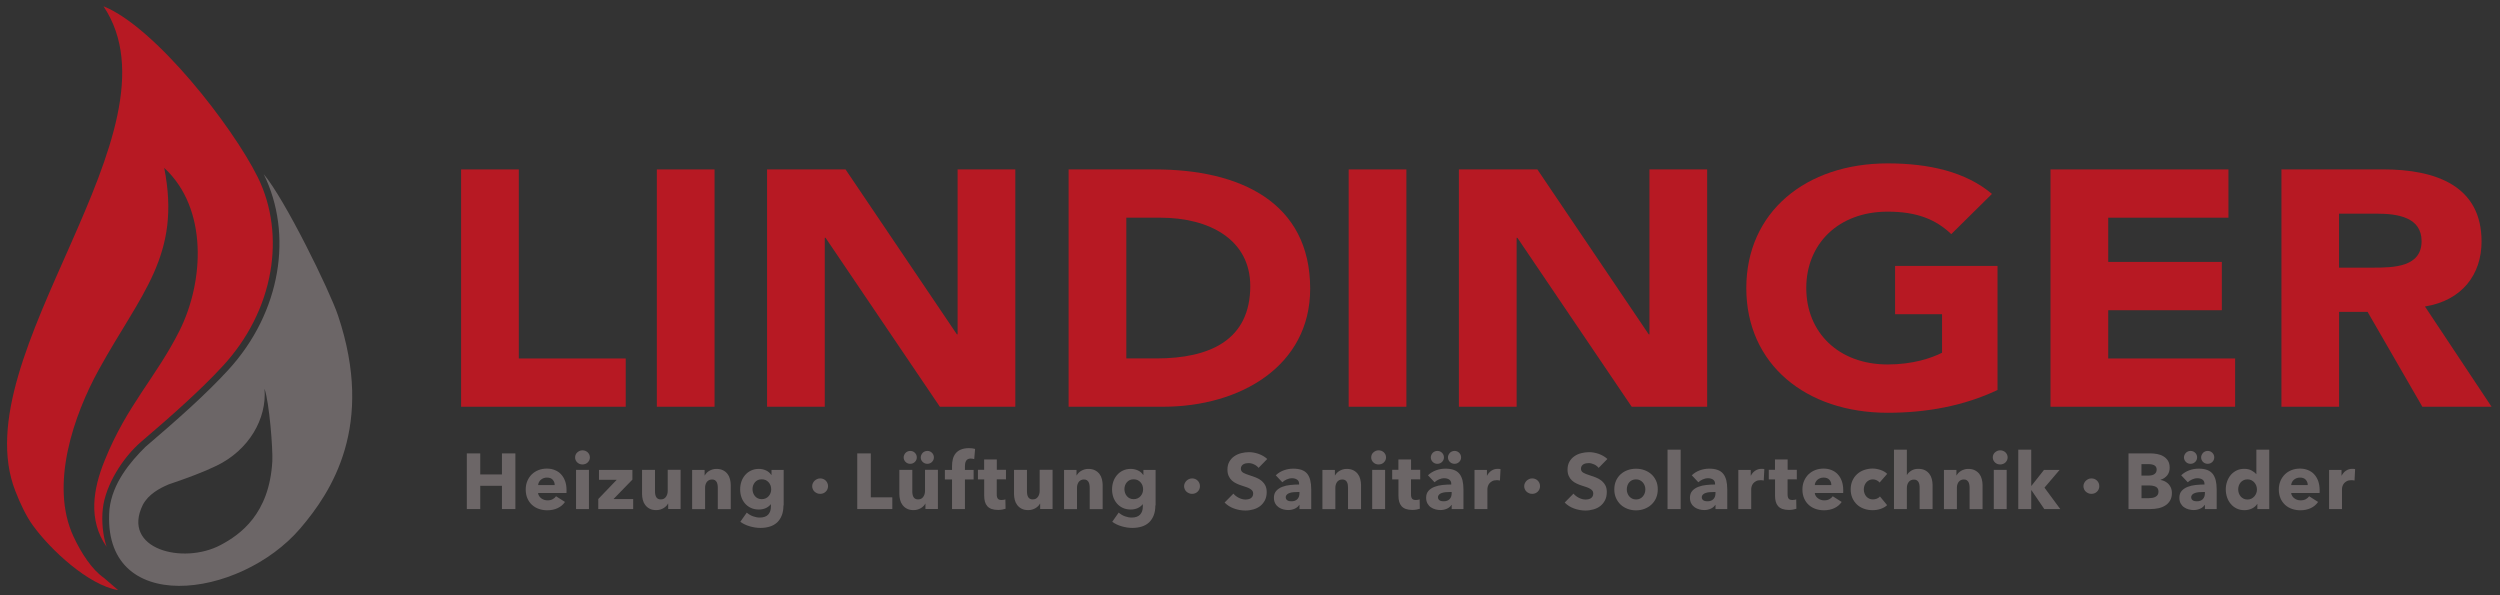 <?xml version="1.0" encoding="iso-8859-1"?>
<!-- Generator: Adobe Illustrator 25.4.0, SVG Export Plug-In . SVG Version: 6.00 Build 0)  -->
<svg version="1.1" id="Ebene_1" xmlns="http://www.w3.org/2000/svg" xmlns:xlink="http://www.w3.org/1999/xlink" x="0px" y="0px"
	 width="422.75px" height="100.62px" viewBox="0 0 422.75 100.62" style="enable-background:new 0 0 422.75 100.62;"
	 xml:space="preserve">
<rect x="0" y="0" width="422.75" height="100.62" fill="#333333" stroke="none"/>
<style type="text/css">
	.st0{fill:#6C6667;}
	.st1{fill:#B71923;}
	.st2{fill:#FFFFFF;}
</style>
<g>
	<g>
		<path class="st0" d="M84.88,86.08v-3.93h-3.67v3.93h-2.27v-9.41h2.27v3.56h3.67v-3.56h2.27v9.41H84.88z"/>
		<path class="st0" d="M95.8,82.85c0,0.09,0,0.18,0,0.27c0,0.09,0,0.17-0.01,0.25h-4.8c0.02,0.19,0.07,0.35,0.17,0.5
			c0.09,0.15,0.21,0.28,0.36,0.39c0.15,0.11,0.31,0.2,0.49,0.26s0.37,0.09,0.56,0.09c0.35,0,0.64-0.06,0.88-0.19
			c0.24-0.13,0.43-0.29,0.58-0.5l1.51,0.96c-0.31,0.45-0.72,0.8-1.23,1.04s-1.1,0.37-1.77,0.37c-0.5,0-0.97-0.08-1.41-0.23
			s-0.83-0.38-1.16-0.68c-0.33-0.3-0.59-0.66-0.78-1.1s-0.29-0.93-0.29-1.49c0-0.54,0.09-1.03,0.28-1.47
			c0.19-0.44,0.44-0.81,0.76-1.12c0.32-0.31,0.7-0.54,1.13-0.71c0.43-0.17,0.9-0.25,1.41-0.25c0.49,0,0.93,0.08,1.34,0.25
			c0.41,0.16,0.76,0.4,1.05,0.71c0.29,0.31,0.52,0.69,0.68,1.13C95.72,81.78,95.8,82.29,95.8,82.85z M93.8,82.02
			c0-0.35-0.11-0.64-0.33-0.89c-0.22-0.25-0.54-0.37-0.98-0.37c-0.21,0-0.41,0.03-0.58,0.1c-0.18,0.07-0.33,0.16-0.46,0.27
			c-0.13,0.12-0.24,0.25-0.32,0.41c-0.08,0.16-0.12,0.32-0.13,0.48H93.8z"/>
		<path class="st0" d="M99.75,77.35c0,0.17-0.03,0.33-0.1,0.47s-0.15,0.27-0.27,0.38c-0.11,0.11-0.24,0.19-0.4,0.25
			c-0.16,0.06-0.32,0.09-0.48,0.09c-0.35,0-0.65-0.12-0.89-0.35s-0.36-0.52-0.36-0.84c0-0.16,0.03-0.31,0.09-0.46
			c0.06-0.15,0.15-0.27,0.27-0.38c0.11-0.11,0.25-0.19,0.4-0.26c0.15-0.07,0.31-0.1,0.49-0.1c0.17,0,0.33,0.03,0.48,0.09
			c0.15,0.06,0.29,0.15,0.4,0.25c0.11,0.11,0.2,0.23,0.27,0.38C99.72,77.03,99.75,77.18,99.75,77.35z M97.41,86.08v-6.62h2.18v6.62
			H97.41z"/>
		<path class="st0" d="M101.17,86.08v-1.7l3.11-3.24h-2.99v-1.67h5.65v1.63l-3.2,3.29h3.33v1.69H101.17z"/>
		<path class="st0" d="M112.99,86.08v-0.92h-0.03c-0.08,0.15-0.18,0.29-0.31,0.42s-0.28,0.25-0.45,0.35
			c-0.17,0.1-0.36,0.18-0.57,0.24c-0.21,0.06-0.43,0.09-0.66,0.09c-0.44,0-0.82-0.08-1.12-0.24c-0.31-0.16-0.55-0.37-0.74-0.62
			s-0.33-0.54-0.41-0.86c-0.08-0.32-0.13-0.65-0.13-0.99v-4.09h2.19v3.59c0,0.19,0.01,0.36,0.04,0.53c0.03,0.17,0.08,0.32,0.15,0.45
			s0.17,0.24,0.3,0.31c0.12,0.08,0.29,0.11,0.49,0.11c0.38,0,0.67-0.14,0.87-0.43c0.2-0.28,0.3-0.62,0.3-1v-3.57h2.18v6.62H112.99z"
			/>
		<path class="st0" d="M121.38,86.08v-3.61c0-0.19-0.02-0.36-0.05-0.53c-0.03-0.17-0.08-0.32-0.15-0.44s-0.17-0.23-0.3-0.31
			s-0.29-0.11-0.48-0.11s-0.37,0.04-0.51,0.11c-0.15,0.08-0.27,0.18-0.37,0.31s-0.17,0.29-0.22,0.46s-0.07,0.35-0.07,0.54v3.59
			h-2.19v-6.62h2.11v0.92h0.03c0.08-0.14,0.18-0.28,0.31-0.42s0.28-0.25,0.45-0.35c0.17-0.1,0.36-0.18,0.56-0.24
			c0.2-0.06,0.42-0.09,0.65-0.09c0.44,0,0.82,0.08,1.13,0.24c0.31,0.16,0.56,0.37,0.75,0.62s0.33,0.54,0.41,0.87
			c0.08,0.33,0.13,0.66,0.13,0.98v4.09H121.38z"/>
		<path class="st0" d="M132.48,85.46c0,0.65-0.09,1.21-0.28,1.69c-0.19,0.48-0.45,0.87-0.78,1.19c-0.34,0.31-0.75,0.55-1.23,0.7
			c-0.48,0.15-1.02,0.23-1.6,0.23s-1.18-0.09-1.8-0.27c-0.62-0.18-1.15-0.43-1.6-0.77l1.09-1.55c0.32,0.28,0.67,0.49,1.06,0.63
			c0.39,0.14,0.76,0.21,1.14,0.21c0.64,0,1.11-0.17,1.42-0.5c0.31-0.34,0.46-0.78,0.46-1.34v-0.4h-0.04
			c-0.2,0.27-0.48,0.48-0.82,0.64c-0.35,0.16-0.74,0.24-1.18,0.24c-0.5,0-0.95-0.09-1.34-0.27c-0.39-0.18-0.72-0.43-0.99-0.74
			c-0.27-0.31-0.48-0.67-0.62-1.08c-0.14-0.41-0.21-0.85-0.21-1.31s0.07-0.9,0.21-1.32c0.14-0.42,0.35-0.78,0.62-1.1
			c0.27-0.32,0.6-0.57,0.99-0.76c0.39-0.19,0.83-0.29,1.33-0.29c0.42,0,0.81,0.08,1.2,0.25c0.38,0.17,0.69,0.43,0.92,0.78h0.03
			v-0.85h2.06V85.46z M130.41,82.73c0-0.22-0.04-0.43-0.11-0.64c-0.08-0.2-0.18-0.38-0.33-0.54c-0.14-0.16-0.31-0.28-0.5-0.37
			c-0.19-0.09-0.42-0.13-0.66-0.13c-0.25,0-0.47,0.04-0.66,0.13c-0.19,0.09-0.35,0.21-0.48,0.36c-0.13,0.15-0.23,0.33-0.31,0.53
			c-0.07,0.2-0.11,0.42-0.11,0.65c0,0.22,0.04,0.43,0.11,0.64c0.07,0.2,0.17,0.38,0.31,0.54c0.13,0.16,0.29,0.28,0.48,0.37
			c0.19,0.09,0.41,0.14,0.66,0.14c0.25,0,0.47-0.05,0.67-0.14c0.2-0.09,0.37-0.21,0.5-0.37c0.14-0.15,0.24-0.33,0.32-0.53
			C130.37,83.18,130.41,82.96,130.41,82.73z"/>
		<path class="st0" d="M140.02,82.21c0,0.37-0.13,0.68-0.39,0.93c-0.26,0.25-0.57,0.37-0.94,0.37c-0.19,0-0.36-0.03-0.52-0.1
			c-0.16-0.07-0.31-0.16-0.43-0.27s-0.22-0.25-0.29-0.41c-0.07-0.15-0.11-0.33-0.11-0.51c0-0.18,0.04-0.35,0.11-0.5
			c0.07-0.16,0.17-0.3,0.29-0.42c0.12-0.12,0.27-0.21,0.43-0.29c0.16-0.07,0.34-0.11,0.52-0.11c0.36,0,0.68,0.12,0.94,0.37
			C139.88,81.53,140.02,81.84,140.02,82.21z"/>
		<path class="st0" d="M144.96,86.08v-9.41h2.29v7.43h3.64v1.98H144.96z"/>
		<path class="st0" d="M156.49,86.08v-0.92h-0.02c-0.08,0.15-0.18,0.29-0.31,0.42s-0.28,0.25-0.45,0.35s-0.36,0.18-0.57,0.24
			s-0.43,0.09-0.66,0.09c-0.44,0-0.82-0.08-1.12-0.24c-0.31-0.16-0.55-0.37-0.74-0.62s-0.33-0.54-0.41-0.86
			c-0.08-0.32-0.13-0.65-0.13-0.99v-4.09h2.19v3.59c0,0.19,0.01,0.36,0.04,0.53c0.03,0.17,0.08,0.32,0.15,0.45s0.17,0.24,0.3,0.31
			c0.12,0.08,0.29,0.11,0.49,0.11c0.38,0,0.67-0.14,0.87-0.43c0.2-0.28,0.3-0.62,0.3-1v-3.57h2.18v6.62H156.49z M155.03,77.34
			c0,0.31-0.11,0.57-0.33,0.78c-0.22,0.21-0.48,0.31-0.79,0.31s-0.57-0.11-0.78-0.32s-0.32-0.47-0.32-0.77
			c0-0.14,0.03-0.28,0.09-0.41s0.13-0.24,0.23-0.35c0.1-0.1,0.21-0.18,0.35-0.24s0.28-0.09,0.43-0.09c0.31,0,0.57,0.1,0.79,0.31
			C154.92,76.78,155.03,77.04,155.03,77.34z M157.92,77.34c0,0.31-0.11,0.57-0.33,0.78c-0.22,0.21-0.48,0.31-0.78,0.31
			c-0.31,0-0.57-0.11-0.79-0.32s-0.32-0.47-0.32-0.77c0-0.14,0.03-0.28,0.09-0.41s0.14-0.24,0.23-0.35c0.1-0.1,0.21-0.18,0.35-0.24
			s0.28-0.09,0.44-0.09c0.3,0,0.56,0.1,0.78,0.31C157.81,76.78,157.92,77.04,157.92,77.34z"/>
		<path class="st0" d="M164.74,77.64c-0.08-0.03-0.17-0.05-0.28-0.07c-0.11-0.02-0.21-0.03-0.32-0.03c-0.2,0-0.37,0.04-0.49,0.11
			c-0.12,0.07-0.22,0.17-0.29,0.29s-0.12,0.25-0.15,0.41c-0.03,0.15-0.04,0.3-0.04,0.45v0.66h1.47v1.62h-1.47v5h-2.18v-5h-1.21
			v-1.62h1.21v-0.64c0-0.41,0.04-0.79,0.13-1.16c0.09-0.37,0.24-0.69,0.46-0.97c0.22-0.28,0.51-0.5,0.88-0.66
			c0.37-0.16,0.83-0.25,1.38-0.25c0.19,0,0.37,0.01,0.55,0.03c0.18,0.02,0.35,0.06,0.5,0.1L164.74,77.64z"/>
		<path class="st0" d="M168.55,81.09v2.53c0,0.31,0.06,0.54,0.18,0.7s0.33,0.23,0.64,0.23c0.11,0,0.22-0.01,0.34-0.03
			c0.12-0.02,0.22-0.04,0.3-0.08l0.03,1.59c-0.15,0.05-0.34,0.1-0.57,0.14c-0.23,0.04-0.46,0.06-0.69,0.06
			c-0.44,0-0.81-0.06-1.12-0.17c-0.3-0.11-0.54-0.27-0.72-0.48c-0.18-0.21-0.31-0.46-0.39-0.75s-0.12-0.61-0.12-0.97v-2.8h-1.06
			v-1.62h1.05v-1.74h2.14v1.74h1.55v1.62H168.55z"/>
		<path class="st0" d="M175.89,86.08v-0.92h-0.03c-0.08,0.15-0.18,0.29-0.31,0.42s-0.28,0.25-0.45,0.35
			c-0.17,0.1-0.36,0.18-0.57,0.24c-0.21,0.06-0.43,0.09-0.66,0.09c-0.44,0-0.82-0.08-1.12-0.24c-0.31-0.16-0.55-0.37-0.74-0.62
			s-0.33-0.54-0.41-0.86c-0.08-0.32-0.13-0.65-0.13-0.99v-4.09h2.19v3.59c0,0.19,0.01,0.36,0.04,0.53c0.03,0.17,0.08,0.32,0.15,0.45
			s0.17,0.24,0.3,0.31c0.12,0.08,0.29,0.11,0.49,0.11c0.38,0,0.67-0.14,0.87-0.43c0.2-0.28,0.3-0.62,0.3-1v-3.57h2.18v6.62H175.89z"
			/>
		<path class="st0" d="M184.27,86.08v-3.61c0-0.19-0.02-0.36-0.05-0.53c-0.03-0.17-0.08-0.32-0.15-0.44s-0.17-0.23-0.3-0.31
			s-0.29-0.11-0.48-0.11s-0.37,0.04-0.51,0.11c-0.15,0.08-0.27,0.18-0.37,0.31s-0.17,0.29-0.22,0.46s-0.07,0.35-0.07,0.54v3.59
			h-2.19v-6.62h2.11v0.92h0.03c0.08-0.14,0.18-0.28,0.31-0.42s0.28-0.25,0.45-0.35c0.17-0.1,0.36-0.18,0.56-0.24
			c0.2-0.06,0.42-0.09,0.65-0.09c0.44,0,0.82,0.08,1.13,0.24c0.31,0.16,0.56,0.37,0.75,0.62s0.33,0.54,0.41,0.87
			c0.08,0.33,0.13,0.66,0.13,0.98v4.09H184.27z"/>
		<path class="st0" d="M195.37,85.46c0,0.65-0.09,1.21-0.28,1.69c-0.19,0.48-0.45,0.87-0.78,1.19c-0.34,0.31-0.75,0.55-1.23,0.7
			c-0.48,0.15-1.02,0.23-1.6,0.23s-1.18-0.09-1.8-0.27c-0.62-0.18-1.15-0.43-1.6-0.77l1.09-1.55c0.32,0.28,0.67,0.49,1.06,0.63
			c0.39,0.14,0.76,0.21,1.14,0.21c0.64,0,1.11-0.17,1.42-0.5c0.31-0.34,0.46-0.78,0.46-1.34v-0.4h-0.04
			c-0.2,0.27-0.48,0.48-0.82,0.64c-0.35,0.16-0.74,0.24-1.18,0.24c-0.5,0-0.95-0.09-1.34-0.27c-0.39-0.18-0.72-0.43-0.99-0.74
			c-0.27-0.31-0.48-0.67-0.62-1.08c-0.14-0.41-0.21-0.85-0.21-1.31s0.07-0.9,0.21-1.32c0.14-0.42,0.35-0.78,0.62-1.1
			c0.27-0.32,0.6-0.57,0.99-0.76c0.39-0.19,0.83-0.29,1.33-0.29c0.42,0,0.81,0.08,1.2,0.25c0.38,0.17,0.69,0.43,0.92,0.78h0.03
			v-0.85h2.06V85.46z M193.3,82.73c0-0.22-0.04-0.43-0.11-0.64c-0.08-0.2-0.18-0.38-0.33-0.54c-0.14-0.16-0.31-0.28-0.5-0.37
			c-0.19-0.09-0.42-0.13-0.66-0.13c-0.25,0-0.47,0.04-0.66,0.13c-0.19,0.09-0.35,0.21-0.48,0.36c-0.13,0.15-0.23,0.33-0.31,0.53
			c-0.07,0.2-0.11,0.42-0.11,0.65c0,0.22,0.04,0.43,0.11,0.64c0.07,0.2,0.17,0.38,0.31,0.54c0.13,0.16,0.29,0.28,0.48,0.37
			c0.19,0.09,0.41,0.14,0.66,0.14c0.25,0,0.47-0.05,0.67-0.14c0.2-0.09,0.37-0.21,0.5-0.37c0.14-0.15,0.24-0.33,0.32-0.53
			C193.26,83.18,193.3,82.96,193.3,82.73z"/>
		<path class="st0" d="M202.91,82.21c0,0.37-0.13,0.68-0.39,0.93c-0.26,0.25-0.57,0.37-0.94,0.37c-0.19,0-0.36-0.03-0.52-0.1
			c-0.16-0.07-0.31-0.16-0.43-0.27s-0.22-0.25-0.29-0.41c-0.07-0.15-0.11-0.33-0.11-0.51c0-0.18,0.04-0.35,0.11-0.5
			c0.07-0.16,0.17-0.3,0.29-0.42c0.12-0.12,0.27-0.21,0.43-0.29c0.16-0.07,0.34-0.11,0.52-0.11c0.36,0,0.68,0.12,0.94,0.37
			C202.78,81.53,202.91,81.84,202.91,82.21z"/>
		<path class="st0" d="M212.82,79.12c-0.19-0.25-0.45-0.45-0.76-0.59c-0.31-0.15-0.62-0.22-0.91-0.22c-0.15,0-0.3,0.01-0.46,0.04
			c-0.15,0.03-0.29,0.08-0.42,0.15s-0.23,0.17-0.31,0.29c-0.08,0.12-0.13,0.27-0.13,0.46c0,0.16,0.03,0.29,0.1,0.4
			c0.07,0.11,0.16,0.2,0.29,0.28c0.13,0.08,0.28,0.15,0.46,0.22c0.18,0.07,0.38,0.13,0.6,0.21c0.32,0.11,0.65,0.22,1,0.35
			c0.35,0.13,0.66,0.3,0.94,0.51c0.28,0.21,0.52,0.48,0.7,0.79s0.28,0.71,0.28,1.18c0,0.54-0.1,1.01-0.3,1.4
			c-0.2,0.39-0.47,0.72-0.8,0.98c-0.34,0.26-0.72,0.45-1.16,0.57s-0.88,0.19-1.34,0.19c-0.67,0-1.32-0.12-1.95-0.35
			c-0.63-0.23-1.15-0.57-1.57-1l1.49-1.51c0.23,0.28,0.53,0.52,0.91,0.71c0.38,0.19,0.75,0.29,1.12,0.29c0.17,0,0.33-0.02,0.49-0.05
			c0.16-0.04,0.3-0.09,0.42-0.17s0.21-0.19,0.29-0.32s0.11-0.29,0.11-0.48c0-0.18-0.04-0.33-0.13-0.45
			c-0.09-0.12-0.21-0.24-0.38-0.34c-0.16-0.1-0.37-0.19-0.61-0.28c-0.24-0.08-0.52-0.17-0.83-0.27c-0.3-0.1-0.6-0.21-0.88-0.35
			c-0.29-0.13-0.54-0.3-0.77-0.51c-0.23-0.21-0.41-0.46-0.54-0.76c-0.14-0.3-0.21-0.66-0.21-1.08c0-0.52,0.11-0.97,0.32-1.34
			c0.21-0.37,0.49-0.68,0.84-0.92c0.35-0.24,0.73-0.41,1.17-0.52c0.43-0.11,0.87-0.17,1.31-0.17c0.53,0,1.07,0.1,1.63,0.29
			c0.55,0.2,1.04,0.48,1.46,0.86L212.82,79.12z"/>
		<path class="st0" d="M215.73,80.37c0.39-0.37,0.84-0.65,1.36-0.84s1.05-0.28,1.59-0.28c0.56,0,1.03,0.07,1.42,0.21
			s0.7,0.35,0.94,0.64c0.24,0.29,0.41,0.65,0.52,1.09c0.11,0.44,0.17,0.96,0.17,1.56v3.33h-1.99v-0.7h-0.04
			c-0.17,0.27-0.42,0.49-0.76,0.64c-0.34,0.15-0.71,0.23-1.11,0.23c-0.27,0-0.54-0.04-0.82-0.11c-0.28-0.07-0.54-0.19-0.78-0.35
			c-0.23-0.16-0.43-0.37-0.58-0.64c-0.15-0.27-0.23-0.59-0.23-0.98c0-0.48,0.13-0.86,0.39-1.16c0.26-0.29,0.6-0.52,1.01-0.68
			c0.41-0.16,0.87-0.27,1.38-0.32s1-0.08,1.48-0.08v-0.11c0-0.33-0.12-0.57-0.35-0.72c-0.23-0.15-0.51-0.23-0.85-0.23
			c-0.31,0-0.61,0.07-0.9,0.2c-0.29,0.13-0.53,0.29-0.74,0.48L215.73,80.37z M219.73,83.2h-0.28c-0.24,0-0.48,0.01-0.72,0.03
			s-0.46,0.06-0.65,0.13c-0.19,0.06-0.35,0.15-0.47,0.27s-0.19,0.28-0.19,0.47c0,0.12,0.03,0.23,0.09,0.32s0.13,0.16,0.22,0.21
			s0.19,0.09,0.31,0.11c0.11,0.02,0.23,0.03,0.33,0.03c0.44,0,0.78-0.12,1.02-0.37c0.23-0.24,0.35-0.57,0.35-0.99V83.2z"/>
		<path class="st0" d="M227.95,86.08v-3.61c0-0.19-0.02-0.36-0.04-0.53c-0.03-0.17-0.08-0.32-0.15-0.44
			c-0.07-0.13-0.17-0.23-0.3-0.31c-0.13-0.08-0.29-0.11-0.48-0.11s-0.37,0.04-0.51,0.11c-0.15,0.08-0.27,0.18-0.37,0.31
			s-0.17,0.29-0.22,0.46s-0.07,0.35-0.07,0.54v3.59h-2.19v-6.62h2.11v0.92h0.03c0.08-0.14,0.18-0.28,0.31-0.42s0.28-0.25,0.45-0.35
			c0.17-0.1,0.36-0.18,0.56-0.24c0.2-0.06,0.42-0.09,0.65-0.09c0.44,0,0.82,0.08,1.13,0.24c0.31,0.16,0.56,0.37,0.75,0.62
			c0.19,0.25,0.33,0.54,0.41,0.87c0.08,0.33,0.13,0.66,0.13,0.98v4.09H227.95z"/>
		<path class="st0" d="M234.38,77.35c0,0.17-0.03,0.33-0.1,0.47s-0.16,0.27-0.27,0.38c-0.11,0.11-0.24,0.19-0.4,0.25
			c-0.16,0.06-0.32,0.09-0.49,0.09c-0.35,0-0.65-0.12-0.89-0.35s-0.36-0.52-0.36-0.84c0-0.16,0.03-0.31,0.09-0.46
			c0.06-0.15,0.15-0.27,0.27-0.38s0.25-0.19,0.4-0.26c0.15-0.07,0.31-0.1,0.49-0.1c0.17,0,0.33,0.03,0.49,0.09s0.29,0.15,0.4,0.25
			c0.11,0.11,0.2,0.23,0.27,0.38C234.35,77.03,234.38,77.18,234.38,77.35z M232.04,86.08v-6.62h2.18v6.62H232.04z"/>
		<path class="st0" d="M238.6,81.09v2.53c0,0.31,0.06,0.54,0.18,0.7c0.12,0.16,0.33,0.23,0.64,0.23c0.11,0,0.22-0.01,0.34-0.03
			c0.12-0.02,0.22-0.04,0.3-0.08l0.03,1.59c-0.15,0.05-0.34,0.1-0.57,0.14s-0.46,0.06-0.69,0.06c-0.44,0-0.81-0.06-1.12-0.17
			c-0.3-0.11-0.54-0.27-0.72-0.48c-0.18-0.21-0.31-0.46-0.39-0.75s-0.12-0.61-0.12-0.97v-2.8h-1.06v-1.62h1.05v-1.74h2.14v1.74h1.55
			v1.62H238.6z"/>
		<path class="st0" d="M241.47,80.37c0.39-0.37,0.84-0.65,1.36-0.84c0.52-0.19,1.05-0.28,1.59-0.28c0.56,0,1.03,0.07,1.41,0.21
			c0.39,0.14,0.7,0.35,0.94,0.64c0.24,0.29,0.41,0.65,0.53,1.09c0.11,0.44,0.17,0.96,0.17,1.56v3.33h-1.99v-0.7h-0.04
			c-0.17,0.27-0.42,0.49-0.76,0.64c-0.34,0.15-0.71,0.23-1.11,0.23c-0.27,0-0.54-0.04-0.82-0.11s-0.54-0.19-0.78-0.35
			c-0.24-0.16-0.43-0.37-0.58-0.64c-0.15-0.27-0.23-0.59-0.23-0.98c0-0.48,0.13-0.86,0.39-1.16c0.26-0.29,0.6-0.52,1.01-0.68
			c0.41-0.16,0.87-0.27,1.38-0.32s1-0.08,1.47-0.08v-0.11c0-0.33-0.12-0.57-0.34-0.72c-0.23-0.15-0.51-0.23-0.85-0.23
			c-0.31,0-0.61,0.07-0.9,0.2c-0.29,0.13-0.53,0.29-0.74,0.48L241.47,80.37z M244.17,77.34c0,0.31-0.11,0.57-0.33,0.78
			c-0.22,0.21-0.48,0.31-0.79,0.31c-0.31,0-0.57-0.11-0.78-0.32c-0.21-0.21-0.32-0.47-0.32-0.77c0-0.14,0.03-0.28,0.09-0.41
			c0.06-0.13,0.13-0.24,0.23-0.35c0.1-0.1,0.21-0.18,0.35-0.24s0.28-0.09,0.43-0.09c0.31,0,0.57,0.1,0.79,0.31
			C244.06,76.78,244.17,77.04,244.17,77.34z M245.47,83.2h-0.28c-0.24,0-0.48,0.01-0.72,0.03c-0.24,0.02-0.46,0.06-0.65,0.13
			c-0.19,0.06-0.35,0.15-0.47,0.27s-0.19,0.28-0.19,0.47c0,0.12,0.03,0.23,0.09,0.32c0.06,0.09,0.13,0.16,0.22,0.21
			s0.19,0.09,0.31,0.11s0.23,0.03,0.33,0.03c0.44,0,0.78-0.12,1.02-0.37c0.23-0.24,0.35-0.57,0.35-0.99V83.2z M247.07,77.34
			c0,0.31-0.11,0.57-0.33,0.78c-0.22,0.21-0.48,0.31-0.78,0.31c-0.31,0-0.58-0.11-0.79-0.32s-0.32-0.47-0.32-0.77
			c0-0.14,0.03-0.28,0.09-0.41c0.06-0.13,0.14-0.24,0.23-0.35c0.1-0.1,0.21-0.18,0.35-0.24s0.28-0.09,0.44-0.09
			c0.3,0,0.56,0.1,0.78,0.31C246.96,76.78,247.07,77.04,247.07,77.34z"/>
		<path class="st0" d="M253.64,81.26c-0.1-0.03-0.19-0.04-0.29-0.05c-0.09-0.01-0.18-0.01-0.27-0.01c-0.29,0-0.54,0.05-0.74,0.16
			s-0.36,0.23-0.48,0.38c-0.12,0.15-0.21,0.31-0.26,0.49c-0.05,0.18-0.08,0.33-0.08,0.46v3.39h-2.18v-6.61h2.1v0.96h0.03
			c0.17-0.34,0.41-0.62,0.72-0.83c0.31-0.21,0.67-0.32,1.08-0.32c0.09,0,0.17,0,0.26,0.01s0.15,0.02,0.21,0.04L253.64,81.26z"/>
		<path class="st0" d="M260.42,82.21c0,0.37-0.13,0.68-0.39,0.93c-0.26,0.25-0.57,0.37-0.94,0.37c-0.19,0-0.36-0.03-0.52-0.1
			s-0.31-0.16-0.43-0.27s-0.22-0.25-0.29-0.41c-0.07-0.15-0.11-0.33-0.11-0.51c0-0.18,0.04-0.35,0.11-0.5
			c0.07-0.16,0.17-0.3,0.29-0.42c0.12-0.12,0.27-0.21,0.43-0.29s0.34-0.11,0.52-0.11c0.36,0,0.68,0.12,0.94,0.37
			C260.29,81.53,260.42,81.84,260.42,82.21z"/>
		<path class="st0" d="M270.33,79.12c-0.2-0.25-0.45-0.45-0.76-0.59s-0.62-0.22-0.91-0.22c-0.15,0-0.3,0.01-0.46,0.04
			c-0.16,0.03-0.29,0.08-0.42,0.15s-0.23,0.17-0.31,0.29s-0.13,0.27-0.13,0.46c0,0.16,0.03,0.29,0.1,0.4
			c0.07,0.11,0.16,0.2,0.29,0.28c0.13,0.08,0.28,0.15,0.46,0.22c0.18,0.07,0.38,0.13,0.6,0.21c0.32,0.11,0.65,0.22,1,0.35
			c0.35,0.13,0.66,0.3,0.94,0.51c0.28,0.21,0.52,0.48,0.7,0.79c0.19,0.31,0.28,0.71,0.28,1.18c0,0.54-0.1,1.01-0.3,1.4
			s-0.47,0.72-0.8,0.98c-0.34,0.26-0.72,0.45-1.16,0.57s-0.88,0.19-1.34,0.19c-0.67,0-1.32-0.12-1.95-0.35
			c-0.63-0.23-1.15-0.57-1.57-1l1.49-1.51c0.23,0.28,0.53,0.52,0.91,0.71c0.38,0.19,0.75,0.29,1.12,0.29c0.17,0,0.33-0.02,0.49-0.05
			c0.16-0.04,0.3-0.09,0.42-0.17s0.21-0.19,0.29-0.32c0.07-0.13,0.11-0.29,0.11-0.48c0-0.18-0.04-0.33-0.13-0.45
			c-0.09-0.12-0.21-0.24-0.38-0.34c-0.16-0.1-0.37-0.19-0.61-0.28c-0.24-0.08-0.52-0.17-0.83-0.27c-0.3-0.1-0.6-0.21-0.88-0.35
			c-0.29-0.13-0.54-0.3-0.77-0.51c-0.23-0.21-0.41-0.46-0.54-0.76c-0.14-0.3-0.21-0.66-0.21-1.08c0-0.52,0.11-0.97,0.32-1.34
			c0.21-0.37,0.49-0.68,0.84-0.92c0.34-0.24,0.73-0.41,1.17-0.52c0.43-0.11,0.87-0.17,1.32-0.17c0.53,0,1.07,0.1,1.63,0.29
			c0.55,0.2,1.04,0.48,1.46,0.86L270.33,79.12z"/>
		<path class="st0" d="M280.33,82.75c0,0.54-0.1,1.03-0.29,1.47c-0.19,0.44-0.46,0.81-0.8,1.12s-0.73,0.54-1.17,0.71
			c-0.44,0.17-0.92,0.25-1.42,0.25c-0.5,0-0.97-0.08-1.42-0.25c-0.45-0.17-0.84-0.4-1.17-0.71s-0.6-0.68-0.79-1.12
			c-0.2-0.44-0.29-0.93-0.29-1.47s0.1-1.03,0.29-1.46c0.19-0.43,0.46-0.8,0.79-1.1c0.33-0.3,0.72-0.53,1.17-0.69
			c0.45-0.16,0.92-0.24,1.42-0.24c0.5,0,0.98,0.08,1.42,0.24c0.44,0.16,0.83,0.39,1.17,0.69c0.34,0.3,0.6,0.67,0.8,1.1
			C280.24,81.72,280.33,82.21,280.33,82.75z M278.23,82.75c0-0.21-0.04-0.42-0.11-0.62c-0.07-0.2-0.17-0.38-0.31-0.54
			c-0.13-0.15-0.3-0.28-0.49-0.38c-0.19-0.1-0.42-0.15-0.68-0.15s-0.48,0.05-0.68,0.15c-0.19,0.1-0.36,0.22-0.48,0.38
			c-0.13,0.16-0.23,0.33-0.29,0.54s-0.1,0.41-0.1,0.62c0,0.21,0.03,0.42,0.1,0.62c0.07,0.2,0.17,0.39,0.3,0.55s0.3,0.29,0.49,0.39
			c0.19,0.1,0.42,0.15,0.68,0.15s0.48-0.05,0.68-0.15c0.19-0.1,0.36-0.23,0.49-0.39s0.23-0.35,0.3-0.55
			C278.2,83.17,278.23,82.96,278.23,82.75z"/>
		<path class="st0" d="M281.98,86.08V76.04h2.22v10.04H281.98z"/>
		<path class="st0" d="M286.08,80.37c0.39-0.37,0.84-0.65,1.36-0.84c0.52-0.19,1.05-0.28,1.59-0.28c0.56,0,1.03,0.07,1.41,0.21
			c0.39,0.14,0.7,0.35,0.94,0.64c0.24,0.29,0.41,0.65,0.53,1.09c0.11,0.44,0.17,0.96,0.17,1.56v3.33h-1.99v-0.7h-0.04
			c-0.17,0.27-0.42,0.49-0.76,0.64s-0.71,0.23-1.11,0.23c-0.27,0-0.54-0.04-0.82-0.11c-0.28-0.07-0.54-0.19-0.78-0.35
			c-0.23-0.16-0.43-0.37-0.58-0.64c-0.15-0.27-0.23-0.59-0.23-0.98c0-0.48,0.13-0.86,0.39-1.16c0.26-0.29,0.6-0.52,1.01-0.68
			c0.41-0.16,0.87-0.27,1.38-0.32s1-0.08,1.47-0.08v-0.11c0-0.33-0.12-0.57-0.34-0.72c-0.23-0.15-0.51-0.23-0.85-0.23
			c-0.31,0-0.61,0.07-0.9,0.2c-0.29,0.13-0.53,0.29-0.74,0.48L286.08,80.37z M290.08,83.2h-0.28c-0.24,0-0.48,0.01-0.72,0.03
			c-0.24,0.02-0.46,0.06-0.65,0.13c-0.19,0.06-0.35,0.15-0.47,0.27s-0.19,0.28-0.19,0.47c0,0.12,0.03,0.23,0.09,0.32
			c0.06,0.09,0.13,0.16,0.22,0.21s0.19,0.09,0.31,0.11s0.23,0.03,0.33,0.03c0.44,0,0.78-0.12,1.02-0.37
			c0.23-0.24,0.35-0.57,0.35-0.99V83.2z"/>
		<path class="st0" d="M298.25,81.26c-0.1-0.03-0.19-0.04-0.29-0.05c-0.09-0.01-0.18-0.01-0.27-0.01c-0.29,0-0.54,0.05-0.74,0.16
			s-0.36,0.23-0.48,0.38c-0.12,0.15-0.21,0.31-0.26,0.49c-0.05,0.18-0.08,0.33-0.08,0.46v3.39h-2.18v-6.61h2.1v0.96h0.03
			c0.17-0.34,0.41-0.62,0.72-0.83c0.31-0.21,0.67-0.32,1.08-0.32c0.09,0,0.17,0,0.26,0.01s0.15,0.02,0.21,0.04L298.25,81.26z"/>
		<path class="st0" d="M302.28,81.09v2.53c0,0.31,0.06,0.54,0.18,0.7c0.12,0.16,0.33,0.23,0.64,0.23c0.11,0,0.22-0.01,0.34-0.03
			c0.12-0.02,0.22-0.04,0.3-0.08l0.03,1.59c-0.15,0.05-0.34,0.1-0.57,0.14s-0.46,0.06-0.69,0.06c-0.44,0-0.81-0.06-1.12-0.17
			c-0.3-0.11-0.54-0.27-0.72-0.48c-0.18-0.21-0.31-0.46-0.39-0.75s-0.12-0.61-0.12-0.97v-2.8h-1.06v-1.62h1.05v-1.74h2.14v1.74h1.55
			v1.62H302.28z"/>
		<path class="st0" d="M311.69,82.85c0,0.09,0,0.18,0,0.27c0,0.09,0,0.17-0.01,0.25h-4.8c0.02,0.19,0.07,0.35,0.17,0.5
			c0.09,0.15,0.21,0.28,0.36,0.39c0.15,0.11,0.31,0.2,0.49,0.26s0.37,0.09,0.56,0.09c0.35,0,0.64-0.06,0.88-0.19s0.43-0.29,0.58-0.5
			l1.51,0.96c-0.31,0.45-0.72,0.8-1.23,1.04c-0.51,0.24-1.1,0.37-1.77,0.37c-0.5,0-0.97-0.08-1.41-0.23
			c-0.44-0.15-0.83-0.38-1.16-0.68s-0.59-0.66-0.78-1.1s-0.29-0.93-0.29-1.49c0-0.54,0.09-1.03,0.28-1.47
			c0.19-0.44,0.44-0.81,0.76-1.12c0.32-0.31,0.7-0.54,1.13-0.71c0.43-0.17,0.9-0.25,1.41-0.25c0.49,0,0.93,0.08,1.34,0.25
			c0.41,0.16,0.76,0.4,1.05,0.71s0.52,0.69,0.68,1.13C311.6,81.78,311.69,82.29,311.69,82.85z M309.68,82.02
			c0-0.35-0.11-0.64-0.33-0.89c-0.22-0.25-0.54-0.37-0.98-0.37c-0.21,0-0.41,0.03-0.58,0.1c-0.18,0.07-0.33,0.16-0.46,0.27
			c-0.13,0.12-0.24,0.25-0.32,0.41c-0.08,0.16-0.12,0.32-0.13,0.48H309.68z"/>
		<path class="st0" d="M317.84,81.6c-0.12-0.16-0.29-0.29-0.5-0.39c-0.21-0.1-0.43-0.15-0.65-0.15c-0.23,0-0.44,0.05-0.62,0.14
			c-0.19,0.09-0.35,0.22-0.48,0.37c-0.13,0.16-0.24,0.33-0.31,0.54s-0.11,0.42-0.11,0.65c0,0.23,0.04,0.45,0.11,0.65
			c0.07,0.2,0.17,0.38,0.31,0.54c0.14,0.16,0.3,0.28,0.49,0.37c0.19,0.09,0.41,0.13,0.64,0.13c0.22,0,0.44-0.04,0.66-0.13
			c0.22-0.08,0.39-0.21,0.52-0.37l1.21,1.47c-0.27,0.27-0.63,0.47-1.06,0.62c-0.43,0.15-0.9,0.23-1.38,0.23
			c-0.52,0-1.01-0.08-1.46-0.24c-0.45-0.16-0.85-0.39-1.18-0.7s-0.6-0.68-0.79-1.11c-0.19-0.43-0.29-0.93-0.29-1.47
			c0-0.54,0.1-1.03,0.29-1.46c0.19-0.43,0.45-0.8,0.79-1.11c0.33-0.31,0.73-0.54,1.18-0.7c0.45-0.16,0.94-0.25,1.45-0.25
			c0.24,0,0.48,0.02,0.71,0.07s0.46,0.1,0.68,0.18c0.22,0.08,0.42,0.17,0.6,0.28s0.34,0.23,0.47,0.37L317.84,81.6z"/>
		<path class="st0" d="M324.61,86.08v-3.59c0-0.19-0.01-0.36-0.04-0.53c-0.03-0.17-0.08-0.32-0.15-0.44
			c-0.08-0.13-0.18-0.23-0.3-0.31s-0.28-0.11-0.48-0.11c-0.38,0-0.67,0.14-0.88,0.41c-0.2,0.27-0.31,0.6-0.31,1v3.57h-2.18V76.04
			h2.18v4.26h0.03c0.15-0.27,0.39-0.5,0.72-0.71c0.33-0.21,0.72-0.31,1.18-0.31c0.45,0,0.83,0.08,1.14,0.24
			c0.31,0.16,0.55,0.37,0.74,0.62c0.19,0.25,0.33,0.54,0.41,0.87c0.08,0.33,0.13,0.66,0.13,0.98v4.09H324.61z"/>
		<path class="st0" d="M333.06,86.08v-3.61c0-0.19-0.02-0.36-0.05-0.53c-0.03-0.17-0.08-0.32-0.15-0.44s-0.17-0.23-0.3-0.31
			c-0.13-0.08-0.29-0.11-0.48-0.11c-0.2,0-0.37,0.04-0.51,0.11c-0.15,0.08-0.27,0.18-0.37,0.31c-0.1,0.13-0.17,0.29-0.22,0.46
			s-0.07,0.35-0.07,0.54v3.59h-2.19v-6.62h2.11v0.92h0.03c0.08-0.14,0.18-0.28,0.31-0.42c0.13-0.14,0.28-0.25,0.45-0.35
			c0.17-0.1,0.36-0.18,0.56-0.24c0.2-0.06,0.42-0.09,0.65-0.09c0.44,0,0.82,0.08,1.13,0.24c0.31,0.16,0.56,0.37,0.75,0.62
			s0.33,0.54,0.41,0.87c0.08,0.33,0.13,0.66,0.13,0.98v4.09H333.06z"/>
		<path class="st0" d="M339.49,77.35c0,0.17-0.03,0.33-0.1,0.47s-0.16,0.27-0.27,0.38c-0.11,0.11-0.24,0.19-0.4,0.25
			c-0.16,0.06-0.32,0.09-0.49,0.09c-0.35,0-0.65-0.12-0.89-0.35s-0.36-0.52-0.36-0.84c0-0.16,0.03-0.31,0.09-0.46
			c0.06-0.15,0.15-0.27,0.27-0.38s0.25-0.19,0.4-0.26c0.15-0.07,0.31-0.1,0.49-0.1c0.17,0,0.33,0.03,0.49,0.09s0.29,0.15,0.4,0.25
			c0.11,0.11,0.2,0.23,0.27,0.38C339.46,77.03,339.49,77.18,339.49,77.35z M337.15,86.08v-6.62h2.18v6.62H337.15z"/>
		<path class="st0" d="M348.39,86.08h-2.7l-2.17-3.18h-0.04v3.18h-2.19V76.04h2.19v6.11h0.04l2.11-2.68h2.64l-2.55,2.99
			L348.39,86.08z"/>
		<path class="st0" d="M354.99,82.21c0,0.37-0.13,0.68-0.39,0.93c-0.26,0.25-0.57,0.37-0.94,0.37c-0.19,0-0.36-0.03-0.52-0.1
			s-0.31-0.16-0.43-0.27s-0.22-0.25-0.29-0.41c-0.07-0.15-0.11-0.33-0.11-0.51c0-0.18,0.04-0.35,0.11-0.5
			c0.07-0.16,0.17-0.3,0.29-0.42c0.12-0.12,0.27-0.21,0.43-0.29s0.34-0.11,0.52-0.11c0.36,0,0.68,0.12,0.94,0.37
			C354.86,81.53,354.99,81.84,354.99,82.21z"/>
		<path class="st0" d="M367.27,83.34c0,0.51-0.1,0.95-0.31,1.3c-0.2,0.35-0.47,0.63-0.81,0.84c-0.34,0.21-0.72,0.37-1.15,0.46
			c-0.43,0.09-0.87,0.14-1.32,0.14h-3.75v-9.41h3.75c0.36,0,0.74,0.04,1.12,0.11s0.73,0.2,1.04,0.39c0.31,0.18,0.56,0.43,0.76,0.74
			c0.19,0.31,0.29,0.7,0.29,1.18c0,0.52-0.14,0.95-0.42,1.3c-0.28,0.34-0.66,0.59-1.12,0.74v0.03c0.27,0.04,0.52,0.13,0.75,0.25
			c0.23,0.12,0.44,0.27,0.61,0.46c0.17,0.19,0.31,0.4,0.41,0.65S367.27,83.03,367.27,83.34z M364.69,79.4c0-0.32-0.12-0.55-0.37-0.7
			c-0.24-0.15-0.6-0.22-1.08-0.22h-1.12v1.94h1.22c0.43,0,0.75-0.09,0.99-0.26C364.57,79.99,364.69,79.74,364.69,79.4z M365,83.13
			c0-0.39-0.15-0.66-0.44-0.81c-0.29-0.15-0.68-0.23-1.17-0.23h-1.26v2.15h1.28c0.18,0,0.36-0.02,0.55-0.05
			c0.19-0.03,0.36-0.09,0.52-0.17c0.15-0.08,0.28-0.19,0.38-0.34C364.95,83.55,365,83.36,365,83.13z"/>
		<path class="st0" d="M368.84,80.37c0.39-0.37,0.84-0.65,1.36-0.84c0.52-0.19,1.05-0.28,1.59-0.28c0.56,0,1.03,0.07,1.41,0.21
			c0.39,0.14,0.7,0.35,0.94,0.64c0.24,0.29,0.41,0.65,0.53,1.09c0.11,0.44,0.17,0.96,0.17,1.56v3.33h-1.99v-0.7h-0.04
			c-0.17,0.27-0.42,0.49-0.76,0.64c-0.34,0.15-0.71,0.23-1.11,0.23c-0.27,0-0.54-0.04-0.82-0.11s-0.54-0.19-0.78-0.35
			c-0.24-0.16-0.43-0.37-0.58-0.64c-0.15-0.27-0.23-0.59-0.23-0.98c0-0.48,0.13-0.86,0.39-1.16c0.26-0.29,0.6-0.52,1.01-0.68
			c0.41-0.16,0.87-0.27,1.38-0.32s1-0.08,1.47-0.08v-0.11c0-0.33-0.12-0.57-0.34-0.72c-0.23-0.15-0.51-0.23-0.85-0.23
			c-0.31,0-0.61,0.07-0.9,0.2c-0.29,0.13-0.53,0.29-0.74,0.48L368.84,80.37z M371.53,77.34c0,0.31-0.11,0.57-0.33,0.78
			c-0.22,0.21-0.48,0.31-0.79,0.31c-0.31,0-0.57-0.11-0.78-0.32c-0.21-0.21-0.32-0.47-0.32-0.77c0-0.14,0.03-0.28,0.09-0.41
			c0.06-0.13,0.13-0.24,0.23-0.35c0.1-0.1,0.21-0.18,0.35-0.24s0.28-0.09,0.43-0.09c0.31,0,0.57,0.1,0.79,0.31
			C371.43,76.78,371.53,77.04,371.53,77.34z M372.84,83.2h-0.28c-0.24,0-0.48,0.01-0.72,0.03c-0.24,0.02-0.46,0.06-0.65,0.13
			c-0.19,0.06-0.35,0.15-0.47,0.27s-0.19,0.28-0.19,0.47c0,0.12,0.03,0.23,0.09,0.32c0.06,0.09,0.13,0.16,0.22,0.21
			s0.19,0.09,0.31,0.11s0.23,0.03,0.33,0.03c0.44,0,0.78-0.12,1.02-0.37c0.23-0.24,0.35-0.57,0.35-0.99V83.2z M374.43,77.34
			c0,0.31-0.11,0.57-0.33,0.78c-0.22,0.21-0.48,0.31-0.78,0.31c-0.31,0-0.58-0.11-0.79-0.32s-0.32-0.47-0.32-0.77
			c0-0.14,0.03-0.28,0.09-0.41c0.06-0.13,0.14-0.24,0.23-0.35c0.1-0.1,0.21-0.18,0.35-0.24s0.28-0.09,0.44-0.09
			c0.3,0,0.56,0.1,0.78,0.31C374.32,76.78,374.43,77.04,374.43,77.34z"/>
		<path class="st0" d="M381.72,86.08v-0.86h-0.03c-0.21,0.34-0.52,0.6-0.91,0.78c-0.39,0.18-0.81,0.27-1.25,0.27
			c-0.5,0-0.94-0.1-1.33-0.29c-0.39-0.19-0.72-0.45-0.99-0.78c-0.27-0.32-0.48-0.7-0.62-1.12c-0.14-0.43-0.21-0.87-0.21-1.33
			s0.07-0.9,0.22-1.32c0.15-0.42,0.35-0.79,0.62-1.11c0.27-0.32,0.6-0.57,0.98-0.76c0.39-0.19,0.82-0.28,1.3-0.28
			c0.49,0,0.9,0.09,1.24,0.28c0.34,0.19,0.6,0.39,0.78,0.61h0.03v-4.13h2.18v10.04H381.72z M381.65,82.76
			c0-0.21-0.04-0.42-0.11-0.62c-0.08-0.2-0.18-0.39-0.32-0.54c-0.14-0.16-0.3-0.29-0.5-0.39c-0.2-0.1-0.42-0.15-0.67-0.15
			c-0.26,0-0.48,0.05-0.68,0.15c-0.19,0.1-0.36,0.22-0.49,0.38c-0.13,0.16-0.23,0.33-0.3,0.54s-0.1,0.41-0.1,0.62
			c0,0.21,0.03,0.42,0.1,0.63c0.07,0.21,0.17,0.39,0.3,0.55c0.13,0.16,0.3,0.29,0.49,0.39c0.2,0.1,0.42,0.15,0.68,0.15
			c0.25,0,0.47-0.05,0.67-0.15c0.19-0.1,0.36-0.23,0.5-0.39c0.14-0.16,0.24-0.34,0.32-0.54S381.65,82.97,381.65,82.76z"/>
		<path class="st0" d="M392.25,82.85c0,0.09,0,0.18,0,0.27c0,0.09,0,0.17-0.01,0.25h-4.8c0.02,0.19,0.07,0.35,0.17,0.5
			c0.09,0.15,0.21,0.28,0.36,0.39c0.15,0.11,0.31,0.2,0.49,0.26s0.37,0.09,0.56,0.09c0.35,0,0.64-0.06,0.88-0.19s0.43-0.29,0.58-0.5
			l1.51,0.96c-0.31,0.45-0.72,0.8-1.23,1.04c-0.51,0.24-1.1,0.37-1.77,0.37c-0.5,0-0.97-0.08-1.41-0.23
			c-0.44-0.15-0.83-0.38-1.16-0.68s-0.59-0.66-0.78-1.1s-0.29-0.93-0.29-1.49c0-0.54,0.09-1.03,0.28-1.47
			c0.19-0.44,0.44-0.81,0.76-1.12c0.32-0.31,0.7-0.54,1.13-0.71c0.43-0.17,0.9-0.25,1.41-0.25c0.49,0,0.93,0.08,1.34,0.25
			c0.41,0.16,0.76,0.4,1.05,0.71s0.52,0.69,0.68,1.13C392.16,81.78,392.25,82.29,392.25,82.85z M390.24,82.02
			c0-0.35-0.11-0.64-0.33-0.89c-0.22-0.25-0.54-0.37-0.98-0.37c-0.21,0-0.41,0.03-0.58,0.1c-0.18,0.07-0.33,0.16-0.46,0.27
			c-0.13,0.12-0.24,0.25-0.32,0.41c-0.08,0.16-0.12,0.32-0.13,0.48H390.24z"/>
		<path class="st0" d="M398.15,81.26c-0.1-0.03-0.19-0.04-0.29-0.05c-0.09-0.01-0.18-0.01-0.27-0.01c-0.29,0-0.54,0.05-0.74,0.16
			s-0.36,0.23-0.48,0.38c-0.12,0.15-0.21,0.31-0.26,0.49c-0.05,0.18-0.08,0.33-0.08,0.46v3.39h-2.18v-6.61h2.1v0.96h0.03
			c0.17-0.34,0.41-0.62,0.72-0.83c0.31-0.21,0.67-0.32,1.08-0.32c0.09,0,0.17,0,0.26,0.01s0.15,0.02,0.21,0.04L398.15,81.26z"/>
	</g>
	<g>
		<path class="st0" d="M46.05,77.99c-0.49,8.94-5.46,12.44-8.76,14.18c-6.38,3.37-16.81,0.67-13.14-6.8
			c0.94-1.79,2.82-2.8,4.35-3.45c3.17-1.08,5.87-2.07,8.11-3.16c5.47-2.64,8.54-7.93,8.12-13.03
			C45.55,68.09,46.16,75.98,46.05,77.99 M57.17,53.38c-1.4-4.2-9.03-19.77-12.57-23.92c4.96,10.06,2.99,23.31-6.02,33.12
			c-3.69,4.02-8.41,8.23-13.99,12.99c-2.6,2.57-5.6,6.15-6.08,10.56c-1.44,18.18,21.98,15.25,32.27,3.22
			C56.1,83.13,63.4,71.98,57.17,53.38"/>
	</g>
	<polygon class="st1" points="77.97,68.78 105.81,68.78 105.81,60.62 87.73,60.62 87.73,28.65 77.97,28.65 	"/>
	<rect x="111.07" y="28.65" class="st1" width="9.76" height="40.13"/>
	<polygon class="st1" points="129.71,68.78 139.47,68.78 139.47,40.21 139.6,40.21 158.93,68.78 171.69,68.78 171.69,28.65 
		161.93,28.65 161.93,56.54 161.81,56.54 142.98,28.65 129.71,28.65 	"/>
	<g>
		<path class="st1" d="M180.7,68.78h15.95c13.2,0,24.9-6.97,24.9-19.95c0-14.68-11.95-20.18-26.21-20.18H180.7V68.78z M190.46,36.81
			h5.76c8.26,0,15.2,3.68,15.2,11.56c0,9.13-6.82,12.24-15.89,12.24h-5.07V36.81z"/>
	</g>
	<rect x="228.06" y="28.65" class="st1" width="9.76" height="40.13"/>
	<polygon class="st1" points="246.7,68.78 256.46,68.78 256.46,40.21 256.59,40.21 275.92,68.78 288.68,68.78 288.68,28.65 
		278.92,28.65 278.92,56.54 278.8,56.54 259.97,28.65 246.7,28.65 	"/>
	<g>
		<path class="st1" d="M337.79,44.97h-17.33v8.16h7.94v6.52c-1.81,0.91-4.94,1.98-9.2,1.98c-8.32,0-13.76-5.44-13.76-12.92
			c0-7.48,5.44-12.92,13.76-12.92c4.94,0,8.13,1.3,10.76,3.8l6.88-6.8c-4.44-3.74-10.64-5.16-17.64-5.16
			c-13.83,0-23.9,8.22-23.9,21.09c0,12.87,10.07,21.08,23.9,21.08c6.51,0,12.83-1.13,18.58-3.85V44.97z"/>
	</g>
	<polygon class="st1" points="346.74,68.78 377.96,68.78 377.96,60.62 356.5,60.62 356.5,52.46 375.71,52.46 375.71,44.29 
		356.5,44.29 356.5,36.81 376.83,36.81 376.83,28.65 346.74,28.65 	"/>
	<g>
		<path class="st1" d="M385.78,68.78h9.76V52.74h4.82l9.26,16.04h11.7l-11.26-16.95c6.26-1.02,9.57-5.38,9.57-11
			c0-9.35-7.63-12.19-16.7-12.19h-17.14V68.78z M395.54,36.13h6.38c3.57,0,7.57,0.62,7.57,4.65c0,4.36-4.63,4.48-8.2,4.48h-5.76
			V36.13z"/>
		<path class="st1" d="M18.02,92.46L18.02,92.46c-3.16-4.55-2.27-9.78-0.33-14.57c3.77-9.38,8.69-14.06,12.65-21.94
			c4.18-8.31,4.86-20.71-2.57-27.56c2.93,14.84-3.96,21.2-11.1,34.19c-4.15,7.55-8.32,19.39-4.24,28.15
			c1.31,2.81,3.13,5.6,5.13,6.98l2.42,2.08c-5.04-0.83-11.49-6.88-14.42-10.94c-1.15-1.59-2.12-3.65-2.96-5.8
			c-9.04-23.04,28.99-60.96,14.9-81.99c8.75,3.51,21.84,20.32,26.09,28.91c2.44,4.94,3.06,10.55,2.13,15.95
			c-1.03,5.96-3.89,11.45-7.97,15.89c-1.97,2.15-4.08,4.18-6.22,6.15c-2.51,2.31-5.08,4.54-7.67,6.75c-3.04,2.6-6.03,7.28-6.47,11.3
			C17.15,88.03,17.38,90.53,18.02,92.46"/>
	</g>
	<path class="st2" d="M17.56,92.52l-0.46-0.92L17.56,92.52z"/>
	<path class="st2" d="M18.09,93.42l-0.53-0.9L18.09,93.42z"/>
</g>
</svg>
